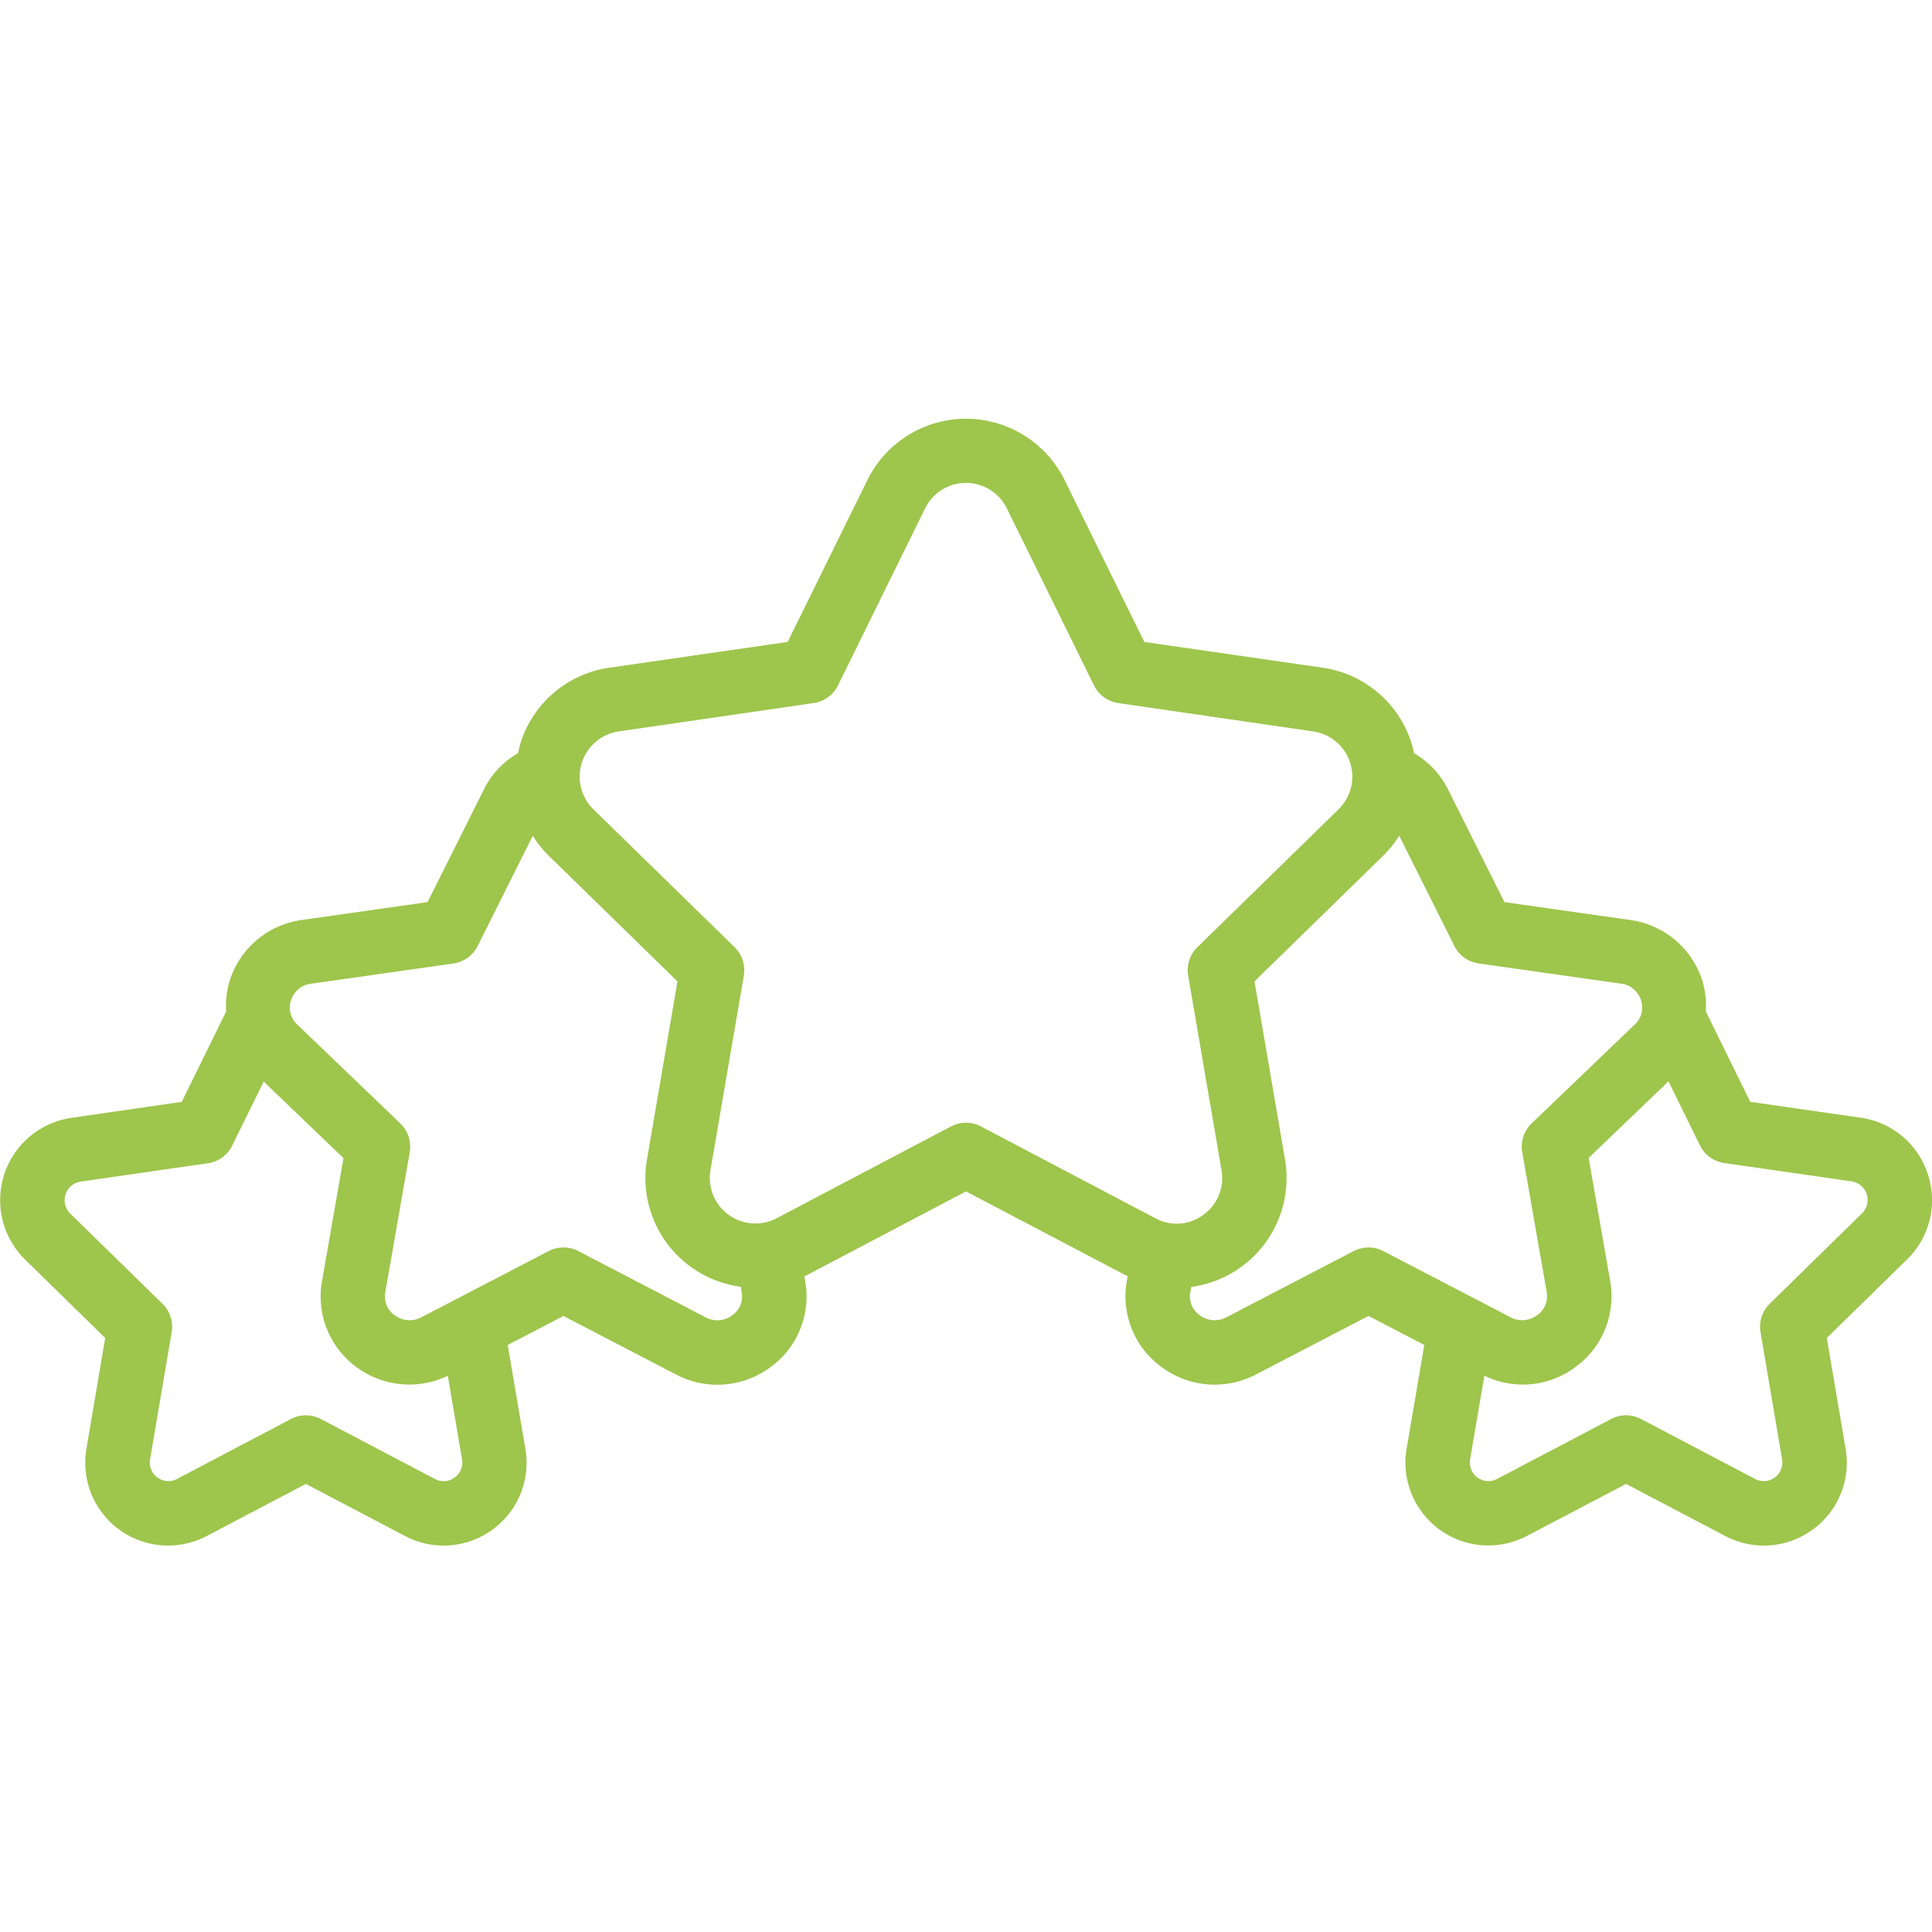 <?xml version="1.0" encoding="UTF-8"?> <svg xmlns="http://www.w3.org/2000/svg" xmlns:xlink="http://www.w3.org/1999/xlink" version="1.1" width="512" height="512" x="0" y="0" viewBox="0 0 60 60" style="enable-background:new 0 0 512 512" xml:space="preserve" class=""><g><path d="M59.874 36.478a2.566 2.566 0 0 0-2.081-1.765l-3.438-.495-1.379-2.806a2.711 2.711 0 0 0-.111-.963 2.744 2.744 0 0 0-2.234-1.878l-3.91-.555-1.74-3.477a2.684 2.684 0 0 0-1.069-1.148c-.024-.11-.047-.22-.082-.328a3.4 3.4 0 0 0-2.757-2.327l-5.535-.8-2.476-5.026a3.414 3.414 0 0 0-6.125 0l-2.476 5.026-5.536.8a3.394 3.394 0 0 0-2.755 2.326c-.035.108-.058.219-.082.329a2.642 2.642 0 0 0-1.063 1.133l-1.746 3.492-3.914.556a2.742 2.742 0 0 0-2.23 1.877 2.711 2.711 0 0 0-.111.963l-1.379 2.806-3.441.5a2.583 2.583 0 0 0-1.423 4.4l2.486 2.434-.582 3.434a2.574 2.574 0 0 0 3.74 2.714L9.5 46.084l3.075 1.616a2.569 2.569 0 0 0 2.716-.194 2.563 2.563 0 0 0 1.024-2.52l-.548-3.217 1.733-.9 3.5 1.82a2.761 2.761 0 0 0 2.925-.228 2.713 2.713 0 0 0 1.082-2.667l-.027-.158c.023-.011.047-.018.07-.031L30 37l4.951 2.6c.023.012.048.016.07.027l-.026.156a2.713 2.713 0 0 0 1.08 2.673 2.761 2.761 0 0 0 2.925.232l3.5-1.82 1.733.9-.548 3.216a2.574 2.574 0 0 0 3.74 2.713l3.075-1.613 3.075 1.616a2.569 2.569 0 0 0 2.716-.194 2.565 2.565 0 0 0 1.025-2.519l-.583-3.435 2.482-2.43a2.563 2.563 0 0 0 .659-2.644zm-45.759 9.409a.568.568 0 0 1-.61.043l-3.54-1.861a.994.994 0 0 0-.93 0L5.5 45.929a.576.576 0 0 1-.839-.608l.67-3.951a1 1 0 0 0-.287-.882l-2.863-2.8a.584.584 0 0 1 .316-.992l3.96-.57a1 1 0 0 0 .755-.549l.977-1.988 2.478 2.378L10 39.79a2.713 2.713 0 0 0 1.08 2.673 2.756 2.756 0 0 0 2.827.263l.443 2.6a.565.565 0 0 1-.235.561zm8.625-5.039a.771.771 0 0 1-.819.066l-3.959-2.06a1 1 0 0 0-.923 0l-3.96 2.059a.771.771 0 0 1-.82-.066.713.713 0 0 1-.294-.714l.76-4.35a1 1 0 0 0-.293-.893l-3.206-3.077a.71.71 0 0 1-.189-.748.738.738 0 0 1 .613-.513l4.43-.63a1 1 0 0 0 .754-.543l1.711-3.422a3.441 3.441 0 0 0 .488.609l4.007 3.913L20.094 36a3.406 3.406 0 0 0 2.912 3.961l.029.172a.715.715 0 0 1-.295.715zm7.726-5.865a1 1 0 0 0-.932 0l-5.417 2.852a1.416 1.416 0 0 1-2.053-1.495L23.1 30.3a1 1 0 0 0-.288-.885l-4.382-4.28a1.42 1.42 0 0 1 .783-2.42l6.057-.881a1 1 0 0 0 .753-.547l2.707-5.5a1.414 1.414 0 0 1 2.538 0l2.708 5.5a1 1 0 0 0 .753.547l6.056.881a1.419 1.419 0 0 1 .784 2.42l-4.381 4.279a1 1 0 0 0-.288.885l1.035 6.041a1.4 1.4 0 0 1-.566 1.389 1.383 1.383 0 0 1-1.486.106zm11.573 3.871-3.96 2.059a.771.771 0 0 1-.82-.066.714.714 0 0 1-.293-.718l.028-.163A3.413 3.413 0 0 0 39.905 36l-.945-5.523 4.006-3.913a3.448 3.448 0 0 0 .488-.61l1.712 3.423a1 1 0 0 0 .754.543l4.426.629a.741.741 0 0 1 .617.514.709.709 0 0 1-.185.745l-3.211 3.08a1 1 0 0 0-.293.893l.762 4.352a.713.713 0 0 1-.3.712.771.771 0 0 1-.819.067l-3.961-2.06a1 1 0 0 0-.917.002zm15.781-1.166-2.859 2.8a1 1 0 0 0-.287.882l.671 3.952a.578.578 0 0 1-.84.608l-3.54-1.861a.994.994 0 0 0-.93 0l-3.54 1.86a.577.577 0 0 1-.84-.607l.443-2.6a2.721 2.721 0 0 0 2.827-.266 2.714 2.714 0 0 0 1.081-2.671l-.669-3.825 2.479-2.378.977 1.988a1 1 0 0 0 .755.549l3.957.569a.584.584 0 0 1 .315 1z" fill="#9ec54c" opacity="1" data-original="#000000" class=""></path></g></svg> 